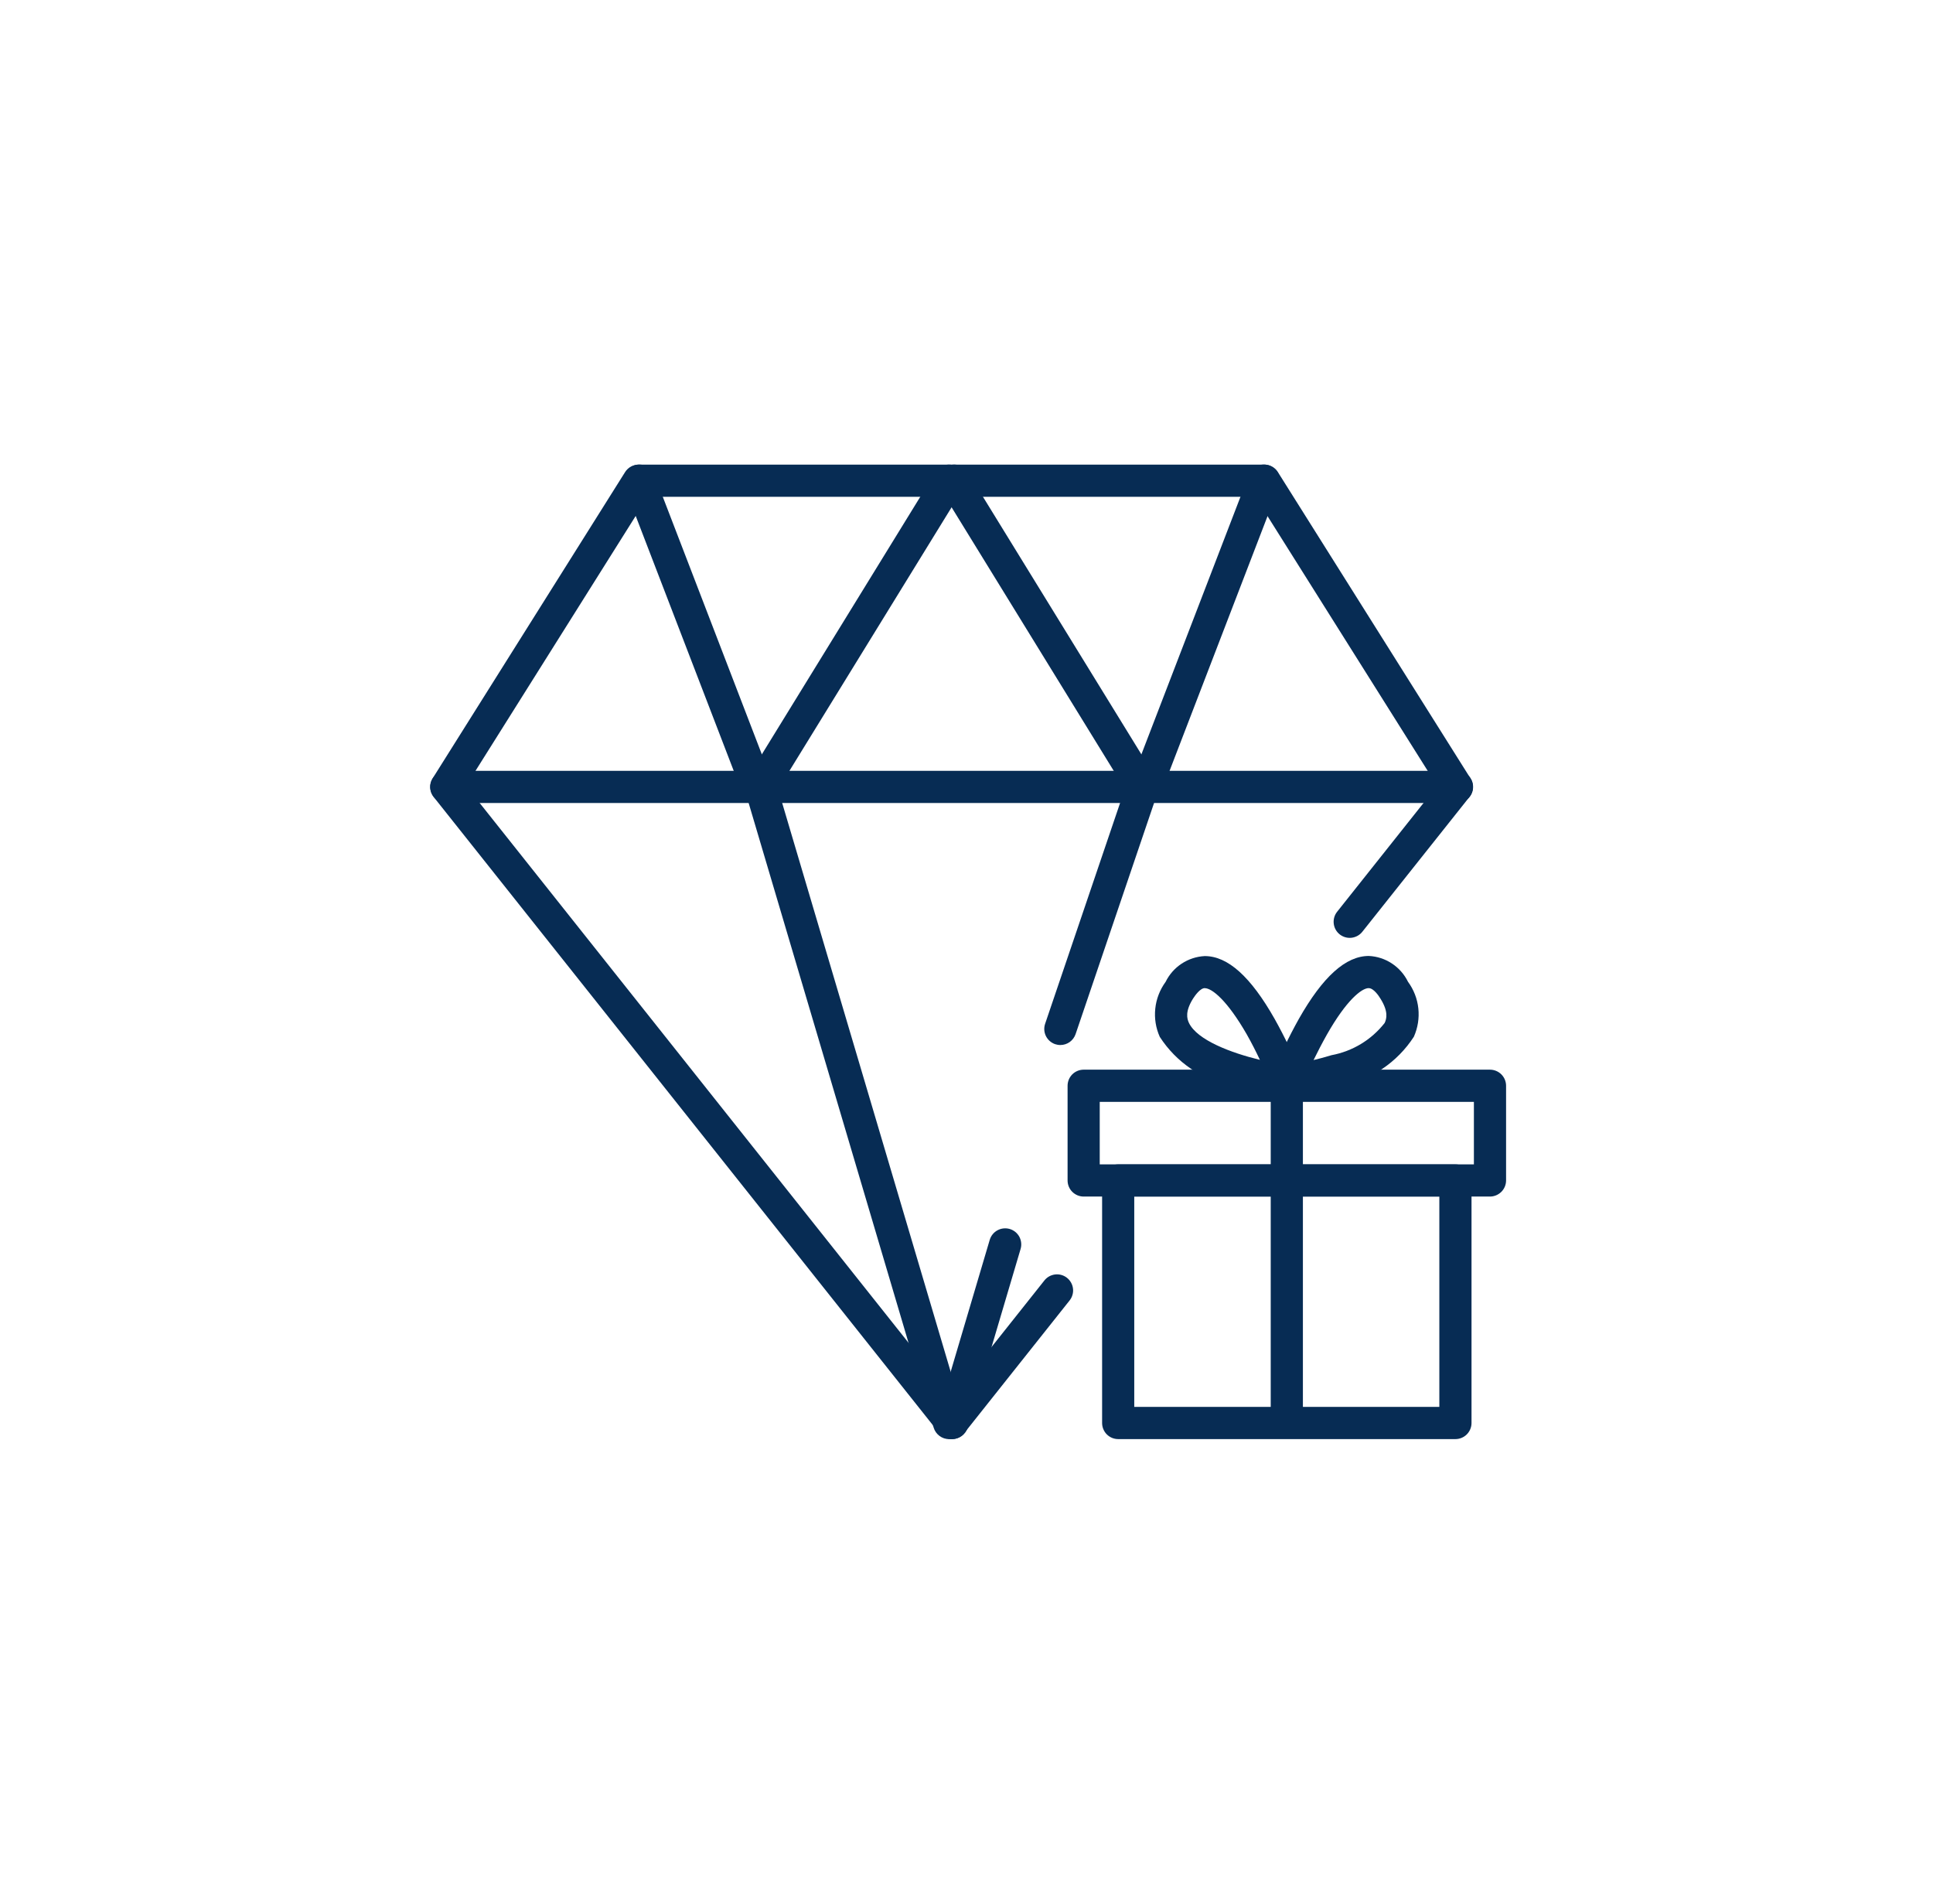 <svg width="65" height="64" viewBox="0 0 65 64" fill="none" xmlns="http://www.w3.org/2000/svg">
<path d="M36.44 35.962H50.102C50.246 35.962 50.383 36.019 50.485 36.12C50.587 36.222 50.644 36.36 50.644 36.503V39.686C50.644 39.83 50.587 39.968 50.485 40.069C50.383 40.17 50.246 40.228 50.102 40.228H36.44C36.296 40.228 36.159 40.17 36.057 40.069C35.956 39.968 35.899 39.83 35.899 39.686V36.503C35.899 36.36 35.956 36.222 36.057 36.12C36.159 36.019 36.296 35.962 36.44 35.962ZM49.562 37.044H36.98V39.145H49.562V37.044Z" fill="#072C54"/>
<path d="M37.601 39.146H48.941C49.084 39.146 49.222 39.203 49.323 39.304C49.425 39.406 49.482 39.544 49.482 39.687V47.841C49.482 47.984 49.425 48.122 49.323 48.224C49.222 48.325 49.084 48.382 48.941 48.382H37.601C37.457 48.382 37.32 48.325 37.218 48.224C37.117 48.122 37.06 47.984 37.06 47.841V39.687C37.06 39.544 37.117 39.406 37.218 39.304C37.32 39.203 37.457 39.146 37.601 39.146ZM48.4 40.227H38.141V47.3H48.4V40.227Z" fill="#072C54"/>
<path d="M43.269 36.905C43.246 36.906 43.223 36.906 43.201 36.905C42.61 36.821 42.027 36.691 41.457 36.516C40.957 36.42 40.481 36.224 40.059 35.939C39.636 35.654 39.276 35.287 38.999 34.859C38.866 34.562 38.813 34.234 38.848 33.909C38.882 33.584 39.002 33.275 39.195 33.011C39.317 32.762 39.503 32.55 39.734 32.398C39.966 32.245 40.234 32.157 40.511 32.143C41.288 32.143 42.058 32.836 42.864 34.26C43.209 34.877 43.513 35.517 43.774 36.174C43.807 36.262 43.818 36.356 43.803 36.449C43.789 36.541 43.751 36.629 43.693 36.702C43.643 36.766 43.578 36.818 43.505 36.853C43.431 36.888 43.351 36.906 43.269 36.905ZM40.514 33.22C40.357 33.22 40.183 33.472 40.116 33.576C39.85 34.002 39.911 34.243 39.979 34.388C40.257 34.971 41.402 35.398 42.366 35.632C42.24 35.365 42.09 35.068 41.922 34.771C41.265 33.63 40.754 33.222 40.512 33.222L40.514 33.22Z" fill="#072C54"/>
<path d="M43.271 36.905C43.189 36.905 43.108 36.886 43.034 36.85C42.961 36.814 42.896 36.762 42.845 36.698C42.787 36.624 42.749 36.537 42.736 36.444C42.722 36.352 42.732 36.257 42.766 36.17C43.027 35.512 43.331 34.872 43.676 34.255C44.483 32.833 45.253 32.139 46.029 32.139C46.306 32.152 46.575 32.24 46.806 32.393C47.038 32.546 47.224 32.758 47.346 33.007C47.539 33.27 47.66 33.58 47.694 33.905C47.728 34.229 47.676 34.557 47.543 34.855C47.266 35.283 46.905 35.65 46.483 35.934C46.06 36.219 45.584 36.416 45.084 36.512C44.514 36.687 43.93 36.816 43.339 36.9C43.317 36.903 43.294 36.905 43.271 36.905ZM46.026 33.22C45.786 33.22 45.271 33.631 44.616 34.788C44.45 35.082 44.3 35.377 44.171 35.639C44.361 35.594 44.565 35.539 44.774 35.475C45.482 35.343 46.117 34.959 46.561 34.392C46.629 34.248 46.69 34.007 46.424 33.581C46.361 33.474 46.187 33.222 46.029 33.222L46.026 33.22Z" fill="#072C54"/>
<path d="M43.812 48.141H42.73V36.366H43.812V48.141Z" fill="#072C54"/>
<path d="M48.994 26.996H15.009C14.866 26.996 14.728 26.939 14.626 26.838C14.525 26.737 14.468 26.599 14.467 26.456C14.467 26.312 14.525 26.175 14.626 26.073C14.728 25.972 14.865 25.915 15.009 25.915H48.994C49.065 25.915 49.135 25.929 49.201 25.956C49.267 25.983 49.326 26.023 49.377 26.073C49.427 26.123 49.467 26.183 49.494 26.249C49.521 26.314 49.535 26.385 49.535 26.456C49.535 26.599 49.478 26.737 49.376 26.838C49.275 26.939 49.137 26.996 48.994 26.996Z" fill="#072C54"/>
<path d="M35.659 35.133C35.598 35.134 35.538 35.124 35.481 35.105C35.345 35.058 35.234 34.96 35.17 34.831C35.107 34.703 35.098 34.554 35.144 34.419L37.825 26.523L31.623 16.444C31.548 16.321 31.525 16.174 31.558 16.035C31.591 15.895 31.679 15.775 31.801 15.7C31.923 15.624 32.07 15.601 32.21 15.634C32.35 15.668 32.471 15.755 32.546 15.877L38.88 26.173C38.922 26.241 38.949 26.317 38.957 26.396C38.966 26.476 38.957 26.556 38.931 26.631L36.168 34.768C36.131 34.874 36.063 34.966 35.972 35.032C35.88 35.097 35.771 35.133 35.659 35.133Z" fill="#072C54"/>
<path d="M32.022 48.381C31.97 48.381 31.918 48.374 31.869 48.359C31.8 48.339 31.737 48.306 31.681 48.261C31.626 48.216 31.58 48.161 31.546 48.099C31.512 48.036 31.491 47.968 31.483 47.897C31.476 47.827 31.483 47.755 31.503 47.687L33.281 41.684C33.322 41.546 33.416 41.43 33.542 41.362C33.668 41.293 33.816 41.278 33.954 41.318C34.022 41.338 34.085 41.372 34.141 41.416C34.196 41.461 34.242 41.516 34.276 41.578C34.309 41.641 34.331 41.709 34.338 41.78C34.346 41.851 34.339 41.922 34.319 41.99L32.541 47.994C32.508 48.106 32.44 48.204 32.346 48.274C32.253 48.344 32.139 48.382 32.022 48.381Z" fill="#072C54"/>
<path d="M31.913 48.383C31.797 48.383 31.684 48.345 31.591 48.275C31.497 48.205 31.429 48.107 31.395 47.995L25.06 26.611C25.039 26.538 25.033 26.461 25.043 26.386C25.053 26.311 25.078 26.238 25.118 26.173L31.453 15.877C31.491 15.817 31.539 15.764 31.597 15.722C31.654 15.681 31.719 15.651 31.788 15.634C31.858 15.618 31.929 15.615 31.999 15.626C32.07 15.637 32.137 15.662 32.197 15.7C32.258 15.737 32.311 15.785 32.352 15.843C32.394 15.9 32.424 15.966 32.44 16.035C32.457 16.104 32.459 16.175 32.448 16.246C32.437 16.316 32.412 16.383 32.375 16.444L26.165 26.534L32.434 47.69C32.474 47.828 32.458 47.976 32.39 48.102C32.321 48.228 32.205 48.322 32.068 48.363C32.018 48.377 31.965 48.384 31.913 48.383Z" fill="#072C54"/>
<path d="M25.459 26.997C25.35 26.997 25.244 26.963 25.153 26.901C25.063 26.84 24.994 26.752 24.955 26.65L20.995 16.354C20.943 16.22 20.947 16.071 21.005 15.94C21.064 15.809 21.171 15.707 21.305 15.655C21.371 15.63 21.442 15.617 21.513 15.619C21.584 15.621 21.654 15.637 21.719 15.666C21.784 15.695 21.843 15.736 21.892 15.788C21.941 15.839 21.979 15.9 22.004 15.966L25.964 26.261C25.996 26.343 26.007 26.432 25.997 26.519C25.986 26.606 25.955 26.689 25.905 26.762C25.855 26.834 25.789 26.893 25.711 26.934C25.634 26.975 25.547 26.996 25.459 26.997Z" fill="#072C54"/>
<path d="M38.54 26.996C38.474 26.997 38.408 26.985 38.347 26.961C38.28 26.935 38.22 26.897 38.168 26.848C38.117 26.799 38.075 26.741 38.046 26.675C38.017 26.611 38.002 26.541 38 26.47C37.998 26.398 38.01 26.328 38.035 26.261L41.996 15.965C42.022 15.899 42.06 15.838 42.109 15.787C42.158 15.735 42.217 15.694 42.282 15.665C42.347 15.636 42.417 15.62 42.488 15.618C42.559 15.617 42.63 15.629 42.696 15.654C42.762 15.68 42.823 15.718 42.875 15.767C42.926 15.816 42.968 15.875 42.996 15.94C43.025 16.005 43.041 16.075 43.043 16.146C43.045 16.217 43.033 16.287 43.007 16.354L39.046 26.65C39.007 26.752 38.937 26.84 38.847 26.902C38.757 26.963 38.65 26.997 38.54 26.996Z" fill="#072C54"/>
<path d="M32.004 48.383C31.922 48.383 31.841 48.365 31.768 48.329C31.695 48.294 31.63 48.242 31.58 48.179L14.581 26.792C14.512 26.704 14.472 26.598 14.465 26.486C14.459 26.375 14.488 26.264 14.547 26.17L21.018 15.874C21.067 15.796 21.134 15.732 21.215 15.688C21.295 15.644 21.385 15.62 21.476 15.62H42.514C42.605 15.62 42.696 15.643 42.776 15.688C42.856 15.732 42.924 15.796 42.972 15.874L49.448 26.17C49.507 26.264 49.536 26.375 49.53 26.486C49.524 26.598 49.483 26.704 49.414 26.792L45.811 31.325C45.722 31.438 45.592 31.51 45.449 31.527C45.307 31.544 45.163 31.503 45.05 31.414C44.938 31.325 44.865 31.195 44.849 31.052C44.832 30.91 44.873 30.767 44.962 30.654L48.326 26.42L42.213 16.702H21.781L15.672 26.42L32.003 46.972L35.119 43.049C35.208 42.936 35.338 42.864 35.481 42.847C35.623 42.83 35.766 42.871 35.879 42.96C35.935 43.004 35.981 43.059 36.016 43.121C36.051 43.183 36.073 43.251 36.081 43.322C36.09 43.392 36.084 43.464 36.064 43.532C36.045 43.6 36.012 43.664 35.968 43.72L32.428 48.176C32.378 48.24 32.313 48.292 32.24 48.328C32.166 48.364 32.086 48.383 32.004 48.383Z" fill="#072C54"/>
</svg>
